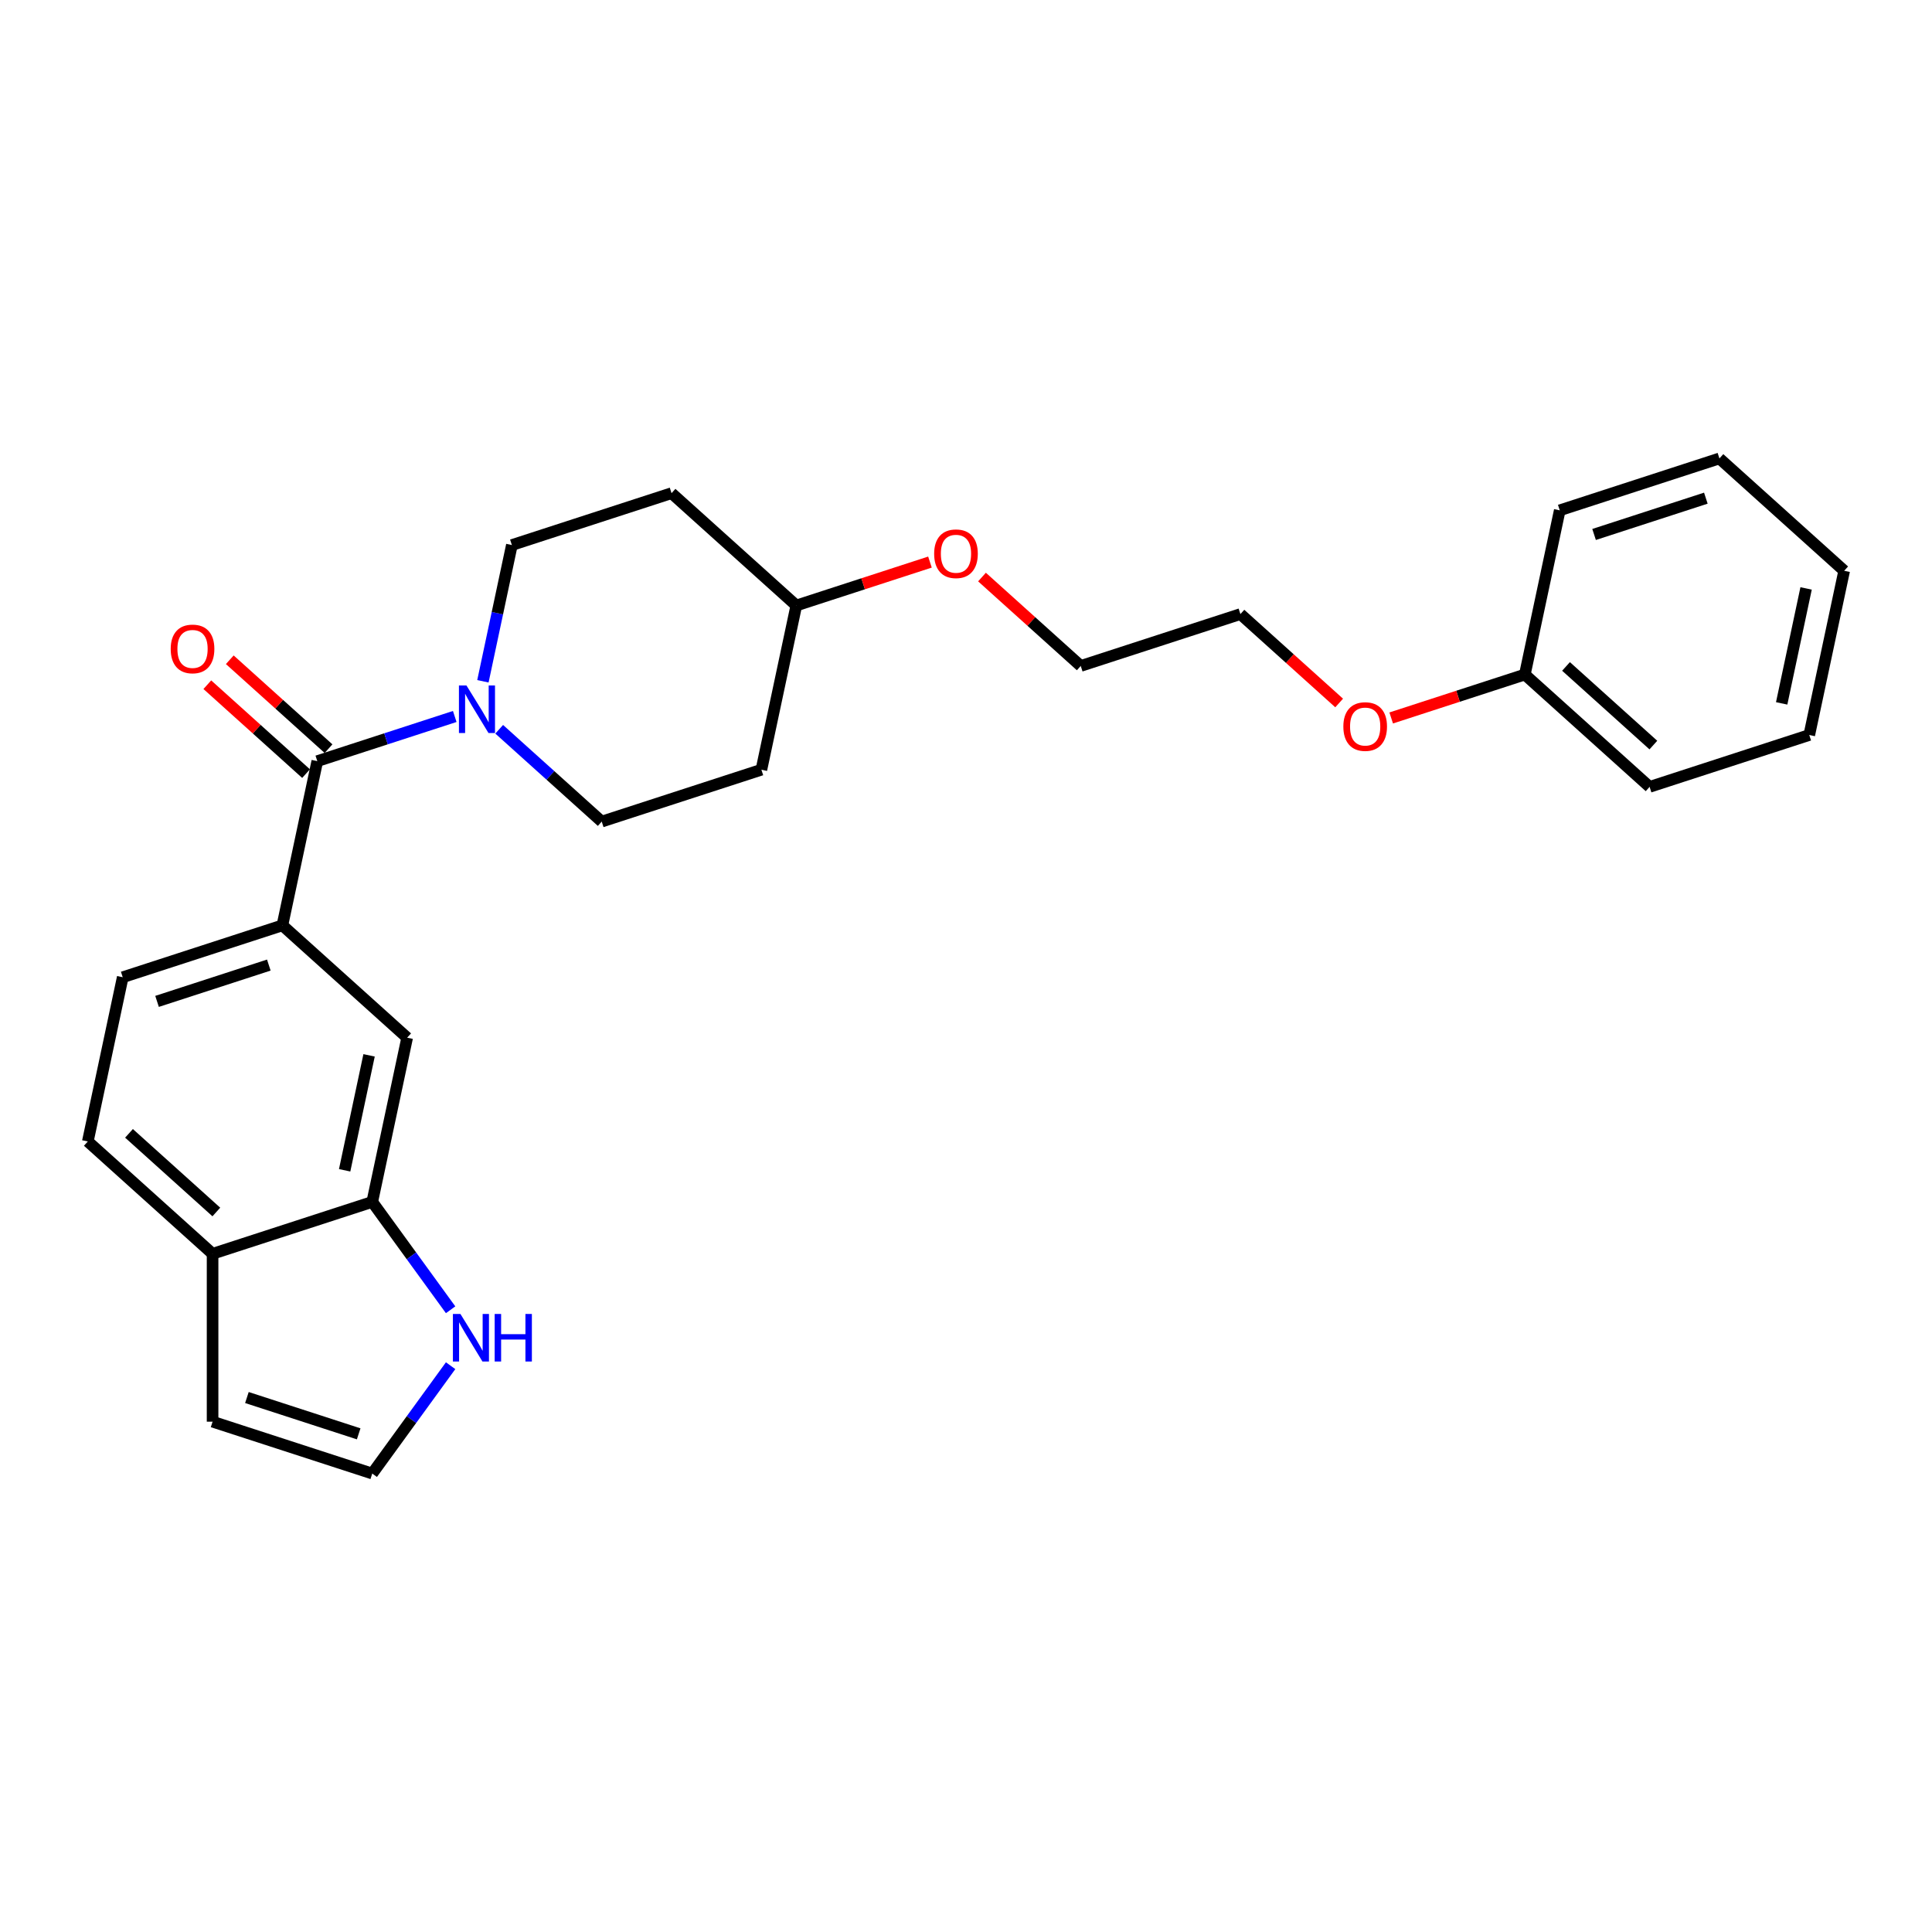 <?xml version='1.0' encoding='iso-8859-1'?>
<svg version='1.1' baseProfile='full'
              xmlns='http://www.w3.org/2000/svg'
                      xmlns:rdkit='http://www.rdkit.org/xml'
                      xmlns:xlink='http://www.w3.org/1999/xlink'
                  xml:space='preserve'
width='1000px' height='1000px' viewBox='0 0 1000 1000'>
<!-- END OF HEADER -->
<rect style='opacity:1.0;fill:#FFFFFF;stroke:none' width='1000' height='1000' x='0' y='0'> </rect>
<path class='bond-0' d='M 164.233,393.965 L 199.803,382.408' style='fill:none;fill-rule:evenodd;stroke:#000000;stroke-width:6px;stroke-linecap:butt;stroke-linejoin:miter;stroke-opacity:1' />
<path class='bond-0' d='M 199.803,382.408 L 235.373,370.85' style='fill:none;fill-rule:evenodd;stroke:#0000FF;stroke-width:6px;stroke-linecap:butt;stroke-linejoin:miter;stroke-opacity:1' />
<path class='bond-1' d='M 164.233,393.965 L 146.166,478.964' style='fill:none;fill-rule:evenodd;stroke:#000000;stroke-width:6px;stroke-linecap:butt;stroke-linejoin:miter;stroke-opacity:1' />
<path class='bond-9' d='M 170.048,387.507 L 144.494,364.498' style='fill:none;fill-rule:evenodd;stroke:#000000;stroke-width:6px;stroke-linecap:butt;stroke-linejoin:miter;stroke-opacity:1' />
<path class='bond-9' d='M 144.494,364.498 L 118.939,341.489' style='fill:none;fill-rule:evenodd;stroke:#FF0000;stroke-width:6px;stroke-linecap:butt;stroke-linejoin:miter;stroke-opacity:1' />
<path class='bond-9' d='M 158.419,400.423 L 132.864,377.414' style='fill:none;fill-rule:evenodd;stroke:#000000;stroke-width:6px;stroke-linecap:butt;stroke-linejoin:miter;stroke-opacity:1' />
<path class='bond-9' d='M 132.864,377.414 L 107.31,354.405' style='fill:none;fill-rule:evenodd;stroke:#FF0000;stroke-width:6px;stroke-linecap:butt;stroke-linejoin:miter;stroke-opacity:1' />
<path class='bond-7' d='M 258.383,377.472 L 284.919,401.365' style='fill:none;fill-rule:evenodd;stroke:#0000FF;stroke-width:6px;stroke-linecap:butt;stroke-linejoin:miter;stroke-opacity:1' />
<path class='bond-7' d='M 284.919,401.365 L 311.455,425.258' style='fill:none;fill-rule:evenodd;stroke:#000000;stroke-width:6px;stroke-linecap:butt;stroke-linejoin:miter;stroke-opacity:1' />
<path class='bond-8' d='M 249.955,352.635 L 257.45,317.374' style='fill:none;fill-rule:evenodd;stroke:#0000FF;stroke-width:6px;stroke-linecap:butt;stroke-linejoin:miter;stroke-opacity:1' />
<path class='bond-8' d='M 257.45,317.374 L 264.945,282.113' style='fill:none;fill-rule:evenodd;stroke:#000000;stroke-width:6px;stroke-linecap:butt;stroke-linejoin:miter;stroke-opacity:1' />
<path class='bond-4' d='M 146.166,478.964 L 210.744,537.11' style='fill:none;fill-rule:evenodd;stroke:#000000;stroke-width:6px;stroke-linecap:butt;stroke-linejoin:miter;stroke-opacity:1' />
<path class='bond-11' d='M 146.166,478.964 L 63.522,505.817' style='fill:none;fill-rule:evenodd;stroke:#000000;stroke-width:6px;stroke-linecap:butt;stroke-linejoin:miter;stroke-opacity:1' />
<path class='bond-11' d='M 139.14,499.521 L 81.289,518.318' style='fill:none;fill-rule:evenodd;stroke:#000000;stroke-width:6px;stroke-linecap:butt;stroke-linejoin:miter;stroke-opacity:1' />
<path class='bond-2' d='M 192.677,622.109 L 210.744,537.11' style='fill:none;fill-rule:evenodd;stroke:#000000;stroke-width:6px;stroke-linecap:butt;stroke-linejoin:miter;stroke-opacity:1' />
<path class='bond-2' d='M 178.387,605.745 L 191.034,546.246' style='fill:none;fill-rule:evenodd;stroke:#000000;stroke-width:6px;stroke-linecap:butt;stroke-linejoin:miter;stroke-opacity:1' />
<path class='bond-3' d='M 192.677,622.109 L 212.956,650.021' style='fill:none;fill-rule:evenodd;stroke:#000000;stroke-width:6px;stroke-linecap:butt;stroke-linejoin:miter;stroke-opacity:1' />
<path class='bond-3' d='M 212.956,650.021 L 233.236,677.933' style='fill:none;fill-rule:evenodd;stroke:#0000FF;stroke-width:6px;stroke-linecap:butt;stroke-linejoin:miter;stroke-opacity:1' />
<path class='bond-26' d='M 192.677,622.109 L 110.032,648.961' style='fill:none;fill-rule:evenodd;stroke:#000000;stroke-width:6px;stroke-linecap:butt;stroke-linejoin:miter;stroke-opacity:1' />
<path class='bond-5' d='M 233.236,706.887 L 212.956,734.8' style='fill:none;fill-rule:evenodd;stroke:#0000FF;stroke-width:6px;stroke-linecap:butt;stroke-linejoin:miter;stroke-opacity:1' />
<path class='bond-5' d='M 212.956,734.8 L 192.677,762.712' style='fill:none;fill-rule:evenodd;stroke:#000000;stroke-width:6px;stroke-linecap:butt;stroke-linejoin:miter;stroke-opacity:1' />
<path class='bond-28' d='M 192.677,762.712 L 110.032,735.859' style='fill:none;fill-rule:evenodd;stroke:#000000;stroke-width:6px;stroke-linecap:butt;stroke-linejoin:miter;stroke-opacity:1' />
<path class='bond-28' d='M 185.651,742.155 L 127.799,723.358' style='fill:none;fill-rule:evenodd;stroke:#000000;stroke-width:6px;stroke-linecap:butt;stroke-linejoin:miter;stroke-opacity:1' />
<path class='bond-6' d='M 110.032,648.961 L 45.455,590.815' style='fill:none;fill-rule:evenodd;stroke:#000000;stroke-width:6px;stroke-linecap:butt;stroke-linejoin:miter;stroke-opacity:1' />
<path class='bond-6' d='M 111.975,627.324 L 66.77,586.622' style='fill:none;fill-rule:evenodd;stroke:#000000;stroke-width:6px;stroke-linecap:butt;stroke-linejoin:miter;stroke-opacity:1' />
<path class='bond-10' d='M 110.032,648.961 L 110.032,735.859' style='fill:none;fill-rule:evenodd;stroke:#000000;stroke-width:6px;stroke-linecap:butt;stroke-linejoin:miter;stroke-opacity:1' />
<path class='bond-14' d='M 311.455,425.258 L 394.1,398.405' style='fill:none;fill-rule:evenodd;stroke:#000000;stroke-width:6px;stroke-linecap:butt;stroke-linejoin:miter;stroke-opacity:1' />
<path class='bond-13' d='M 264.945,282.113 L 347.59,255.261' style='fill:none;fill-rule:evenodd;stroke:#000000;stroke-width:6px;stroke-linecap:butt;stroke-linejoin:miter;stroke-opacity:1' />
<path class='bond-12' d='M 63.522,505.817 L 45.455,590.815' style='fill:none;fill-rule:evenodd;stroke:#000000;stroke-width:6px;stroke-linecap:butt;stroke-linejoin:miter;stroke-opacity:1' />
<path class='bond-15' d='M 347.59,255.261 L 412.167,313.406' style='fill:none;fill-rule:evenodd;stroke:#000000;stroke-width:6px;stroke-linecap:butt;stroke-linejoin:miter;stroke-opacity:1' />
<path class='bond-27' d='M 394.1,398.405 L 412.167,313.406' style='fill:none;fill-rule:evenodd;stroke:#000000;stroke-width:6px;stroke-linecap:butt;stroke-linejoin:miter;stroke-opacity:1' />
<path class='bond-18' d='M 412.167,313.406 L 446.755,302.168' style='fill:none;fill-rule:evenodd;stroke:#000000;stroke-width:6px;stroke-linecap:butt;stroke-linejoin:miter;stroke-opacity:1' />
<path class='bond-18' d='M 446.755,302.168 L 481.343,290.93' style='fill:none;fill-rule:evenodd;stroke:#FF0000;stroke-width:6px;stroke-linecap:butt;stroke-linejoin:miter;stroke-opacity:1' />
<path class='bond-16' d='M 789.256,349.14 L 754.668,360.378' style='fill:none;fill-rule:evenodd;stroke:#000000;stroke-width:6px;stroke-linecap:butt;stroke-linejoin:miter;stroke-opacity:1' />
<path class='bond-16' d='M 754.668,360.378 L 720.081,371.616' style='fill:none;fill-rule:evenodd;stroke:#FF0000;stroke-width:6px;stroke-linecap:butt;stroke-linejoin:miter;stroke-opacity:1' />
<path class='bond-21' d='M 789.256,349.14 L 853.834,407.286' style='fill:none;fill-rule:evenodd;stroke:#000000;stroke-width:6px;stroke-linecap:butt;stroke-linejoin:miter;stroke-opacity:1' />
<path class='bond-21' d='M 810.572,344.946 L 855.776,385.648' style='fill:none;fill-rule:evenodd;stroke:#000000;stroke-width:6px;stroke-linecap:butt;stroke-linejoin:miter;stroke-opacity:1' />
<path class='bond-22' d='M 789.256,349.14 L 807.323,264.141' style='fill:none;fill-rule:evenodd;stroke:#000000;stroke-width:6px;stroke-linecap:butt;stroke-linejoin:miter;stroke-opacity:1' />
<path class='bond-17' d='M 693.142,363.865 L 667.588,340.856' style='fill:none;fill-rule:evenodd;stroke:#FF0000;stroke-width:6px;stroke-linecap:butt;stroke-linejoin:miter;stroke-opacity:1' />
<path class='bond-17' d='M 667.588,340.856 L 642.034,317.847' style='fill:none;fill-rule:evenodd;stroke:#000000;stroke-width:6px;stroke-linecap:butt;stroke-linejoin:miter;stroke-opacity:1' />
<path class='bond-20' d='M 508.281,298.681 L 533.835,321.69' style='fill:none;fill-rule:evenodd;stroke:#FF0000;stroke-width:6px;stroke-linecap:butt;stroke-linejoin:miter;stroke-opacity:1' />
<path class='bond-20' d='M 533.835,321.69 L 559.389,344.699' style='fill:none;fill-rule:evenodd;stroke:#000000;stroke-width:6px;stroke-linecap:butt;stroke-linejoin:miter;stroke-opacity:1' />
<path class='bond-19' d='M 642.034,317.847 L 559.389,344.699' style='fill:none;fill-rule:evenodd;stroke:#000000;stroke-width:6px;stroke-linecap:butt;stroke-linejoin:miter;stroke-opacity:1' />
<path class='bond-24' d='M 853.834,407.286 L 936.478,380.433' style='fill:none;fill-rule:evenodd;stroke:#000000;stroke-width:6px;stroke-linecap:butt;stroke-linejoin:miter;stroke-opacity:1' />
<path class='bond-23' d='M 807.323,264.141 L 889.968,237.288' style='fill:none;fill-rule:evenodd;stroke:#000000;stroke-width:6px;stroke-linecap:butt;stroke-linejoin:miter;stroke-opacity:1' />
<path class='bond-23' d='M 825.091,276.642 L 882.942,257.845' style='fill:none;fill-rule:evenodd;stroke:#000000;stroke-width:6px;stroke-linecap:butt;stroke-linejoin:miter;stroke-opacity:1' />
<path class='bond-25' d='M 889.968,237.288 L 954.545,295.434' style='fill:none;fill-rule:evenodd;stroke:#000000;stroke-width:6px;stroke-linecap:butt;stroke-linejoin:miter;stroke-opacity:1' />
<path class='bond-29' d='M 936.478,380.433 L 954.545,295.434' style='fill:none;fill-rule:evenodd;stroke:#000000;stroke-width:6px;stroke-linecap:butt;stroke-linejoin:miter;stroke-opacity:1' />
<path class='bond-29' d='M 922.189,364.069 L 934.836,304.57' style='fill:none;fill-rule:evenodd;stroke:#000000;stroke-width:6px;stroke-linecap:butt;stroke-linejoin:miter;stroke-opacity:1' />
<path  class='atom-1' d='M 241.438 354.807
L 249.502 367.842
Q 250.302 369.128, 251.588 371.457
Q 252.874 373.786, 252.943 373.925
L 252.943 354.807
L 256.211 354.807
L 256.211 379.417
L 252.839 379.417
L 244.184 365.166
Q 243.176 363.497, 242.099 361.585
Q 241.056 359.674, 240.743 359.083
L 240.743 379.417
L 237.545 379.417
L 237.545 354.807
L 241.438 354.807
' fill='#0000FF'/>
<path  class='atom-4' d='M 238.314 680.106
L 246.378 693.14
Q 247.178 694.426, 248.464 696.755
Q 249.75 699.084, 249.819 699.223
L 249.819 680.106
L 253.087 680.106
L 253.087 704.715
L 249.715 704.715
L 241.06 690.464
Q 240.052 688.795, 238.975 686.884
Q 237.932 684.972, 237.619 684.381
L 237.619 704.715
L 234.421 704.715
L 234.421 680.106
L 238.314 680.106
' fill='#0000FF'/>
<path  class='atom-4' d='M 256.041 680.106
L 259.378 680.106
L 259.378 690.568
L 271.961 690.568
L 271.961 680.106
L 275.298 680.106
L 275.298 704.715
L 271.961 704.715
L 271.961 693.349
L 259.378 693.349
L 259.378 704.715
L 256.041 704.715
L 256.041 680.106
' fill='#0000FF'/>
<path  class='atom-10' d='M 88.359 335.889
Q 88.359 329.98, 91.279 326.678
Q 94.198 323.375, 99.656 323.375
Q 105.113 323.375, 108.033 326.678
Q 110.952 329.98, 110.952 335.889
Q 110.952 341.867, 107.998 345.274
Q 105.043 348.645, 99.656 348.645
Q 94.233 348.645, 91.279 345.274
Q 88.359 341.902, 88.359 335.889
M 99.656 345.865
Q 103.41 345.865, 105.426 343.362
Q 107.476 340.824, 107.476 335.889
Q 107.476 331.057, 105.426 328.624
Q 103.41 326.156, 99.656 326.156
Q 95.902 326.156, 93.851 328.589
Q 91.835 331.022, 91.835 335.889
Q 91.835 340.859, 93.851 343.362
Q 95.902 345.865, 99.656 345.865
' fill='#FF0000'/>
<path  class='atom-18' d='M 695.315 376.062
Q 695.315 370.153, 698.235 366.851
Q 701.154 363.549, 706.612 363.549
Q 712.069 363.549, 714.989 366.851
Q 717.908 370.153, 717.908 376.062
Q 717.908 382.041, 714.954 385.447
Q 711.999 388.819, 706.612 388.819
Q 701.189 388.819, 698.235 385.447
Q 695.315 382.075, 695.315 376.062
M 706.612 386.038
Q 710.366 386.038, 712.382 383.535
Q 714.432 380.998, 714.432 376.062
Q 714.432 371.231, 712.382 368.797
Q 710.366 366.33, 706.612 366.33
Q 702.858 366.33, 700.807 368.763
Q 698.791 371.196, 698.791 376.062
Q 698.791 381.033, 700.807 383.535
Q 702.858 386.038, 706.612 386.038
' fill='#FF0000'/>
<path  class='atom-19' d='M 483.515 286.623
Q 483.515 280.714, 486.435 277.412
Q 489.355 274.11, 494.812 274.11
Q 500.269 274.11, 503.189 277.412
Q 506.108 280.714, 506.108 286.623
Q 506.108 292.602, 503.154 296.008
Q 500.199 299.38, 494.812 299.38
Q 489.389 299.38, 486.435 296.008
Q 483.515 292.636, 483.515 286.623
M 494.812 296.599
Q 498.566 296.599, 500.582 294.096
Q 502.633 291.559, 502.633 286.623
Q 502.633 281.792, 500.582 279.358
Q 498.566 276.891, 494.812 276.891
Q 491.058 276.891, 489.007 279.324
Q 486.991 281.757, 486.991 286.623
Q 486.991 291.594, 489.007 294.096
Q 491.058 296.599, 494.812 296.599
' fill='#FF0000'/>
</svg>
